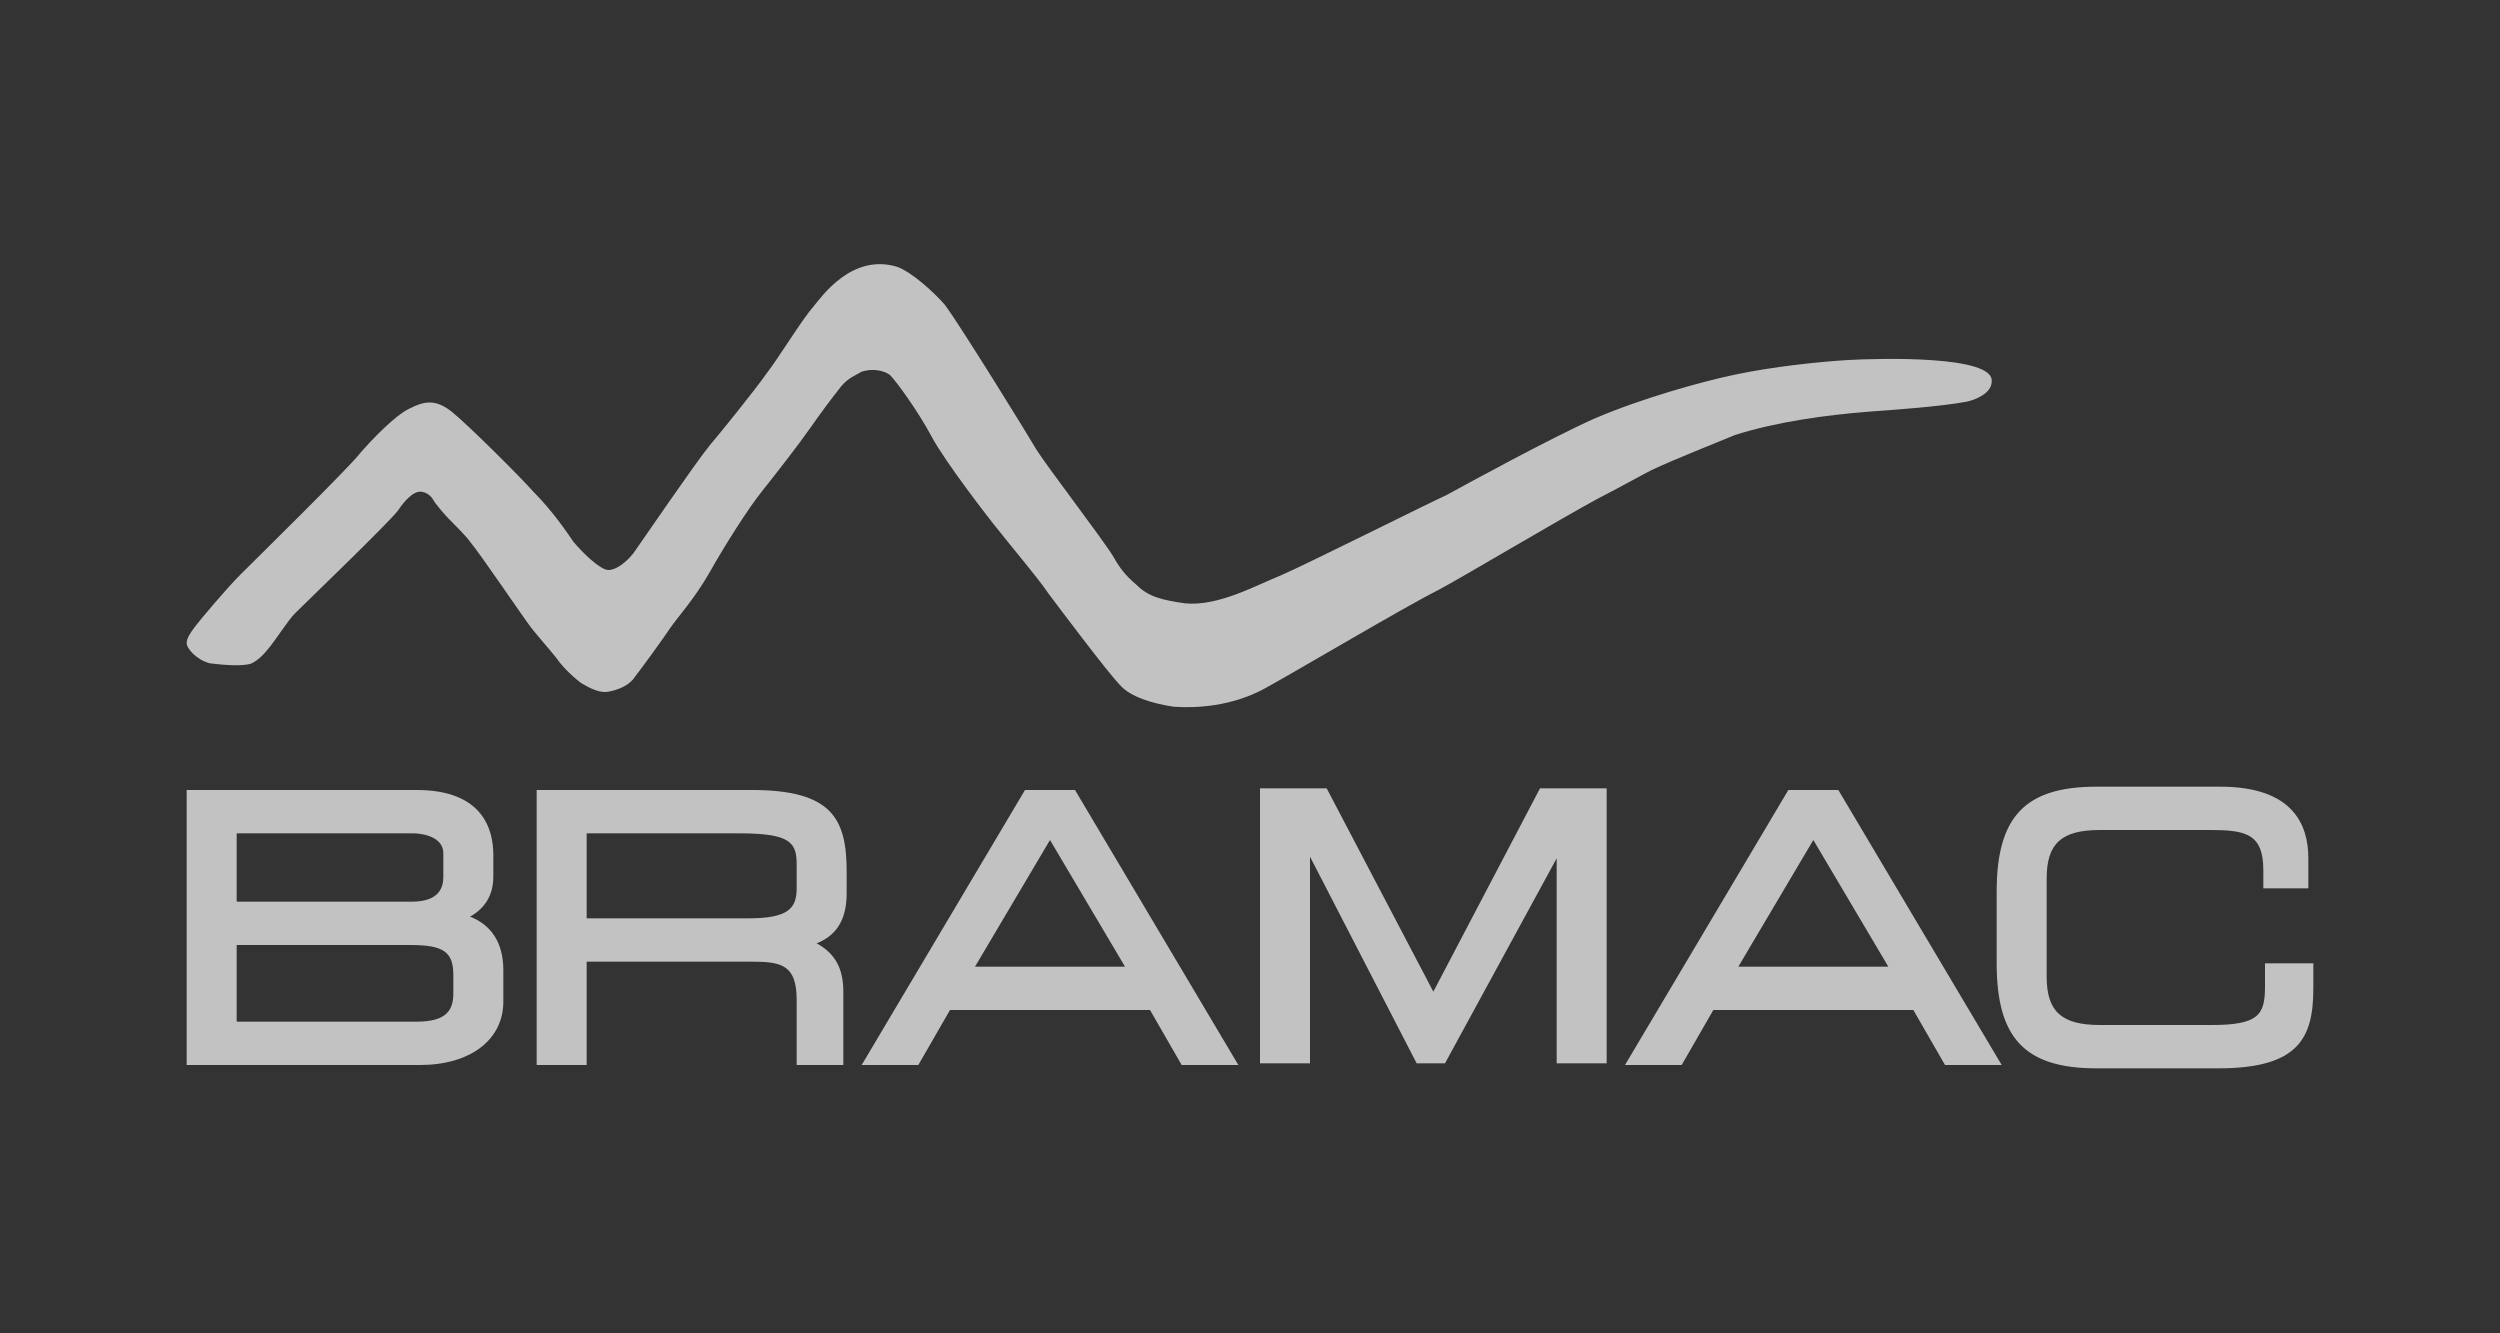 <?xml version="1.0" encoding="utf-8"?>
<!-- Generator: Adobe Illustrator 23.0.1, SVG Export Plug-In . SVG Version: 6.00 Build 0)  -->
<svg version="1.1" id="Ebene_1" xmlns="http://www.w3.org/2000/svg" xmlns:xlink="http://www.w3.org/1999/xlink" x="0px" y="0px"
	 viewBox="0 0 150 80" style="enable-background:new 0 0 150 80;" xml:space="preserve">
<rect x="0" y="0" width="150" height="80" fill="#333333" stroke="none"/>
<style type="text/css">
	.st0{opacity:0.7;}
	.st1{fill:#FFFFFF;}
</style>
<g class="st0">
	<g>
		<path class="st1" d="M14.2,56.7h10.4c2,0,2.6,0.4,2.6,1.8v1.1c0,1-0.4,1.7-2.2,1.7H14.2V56.7z M26.6,52.6c0,0.6-0.2,1.5-1.9,1.5
			H14.2V50h10.6c0.3,0,1.8,0.1,1.8,1.2V52.6z M28.2,55c0.9-0.5,1.4-1.3,1.4-2.4v-1.3c0-1.5-0.6-3.9-4.6-3.9H11.2v16.5h14
			c3,0,5-1.5,5-3.8v-1.9C30.2,56.6,29.5,55.5,28.2,55"/>
		<path class="st1" d="M35.2,50h9.2c3.1,0,3.4,0.6,3.4,1.9v1.4c0,1.2-0.5,1.8-2.9,1.8h-9.7V50z M45.1,47.4H32.2v16.5h3v-6.2h9.9
			c1.8,0,2.7,0.2,2.7,2.3v3.9h2.8v-4.4c0-1.4-0.5-2.3-1.6-2.9c1-0.4,1.8-1.2,1.8-3v-1.3C50.8,49.1,49.9,47.4,45.1,47.4"/>
		<path class="st1" d="M67.5,58h-9l4.5-7.6L67.5,58z M61.5,47.4l-9.8,16.5h3.4l1.9-3.3h12l1.9,3.3h3.4l-9.8-16.5H61.5z"/>
		<polygon class="st1" points="86,59.5 79.6,47.3 75.6,47.3 75.6,63.8 78.6,63.8 78.6,51.4 85,63.8 86.7,63.8 93.4,51.5 93.4,63.8 
			96.4,63.8 96.4,47.3 92.4,47.3 		"/>
		<path class="st1" d="M113.3,58h-9l4.5-7.6L113.3,58z M107.3,47.4l-9.8,16.5h3.4l1.9-3.3h12l1.9,3.3h3.4l-9.8-16.5H107.3z"/>
	</g>
	<g>
		<path class="st1" d="M135.9,57.8v1.4c0,1.7-0.4,2.3-3.2,2.3H126c-2.3,0-3.2-0.8-3.2-2.9v-5.9c0-2.1,0.9-2.9,3.2-2.9h6.6
			c2.1,0,3.2,0.2,3.2,2.4v1.1h2.7v-1.8c0-2-0.9-4.3-5.3-4.3h-7.4c-4.3,0-6,1.8-6,6.3v4.3c0,4.5,1.7,6.3,6,6.3h7.3
			c4.8,0,5.7-1.8,5.7-4.8v-1.5H135.9z"/>
		<path class="st1" d="M110.9,21.6c-1.7,0.1-4.6,0.4-6.9,0.9c-1.9,0.4-5.5,1.4-8.3,2.6c-2.5,1.1-8,4.1-8.9,4.6
			c-0.9,0.4-8.5,4.2-9.9,4.8c-1.5,0.6-3.8,1.9-5.8,1.7c-1.4-0.2-2.2-0.4-2.9-1.1c-0.7-0.6-1-1-1.4-1.7c-0.6-1-3.9-5.3-4.6-6.4
			c-0.4-0.7-4.6-7.5-5.5-8.7c-0.6-0.7-2-2-2.9-2.3c-2.7-0.8-4.5,1.8-5,2.4c-0.7,0.8-2.1,3.1-2.8,4c-0.7,1-2.8,3.6-3.4,4.3
			c-0.9,1.1-4.1,5.8-4.6,6.5c-0.4,0.5-1,1-1.5,1c-0.5,0-1.6-1.1-2.1-1.7c-0.4-0.6-1.3-1.9-2.4-3c-0.7-0.8-3.9-4-4.9-4.8
			c-1-0.8-1.7-0.6-2.5-0.2c-0.9,0.4-2.4,2-3,2.7c-0.6,0.8-6.4,6.5-7.2,7.3c-0.8,0.8-2.4,2.7-2.7,3.1c-0.3,0.4-0.5,0.7-0.5,1
			c0,0.3,0.6,1,1.4,1.2c0.8,0.1,2,0.2,2.5,0c0.4-0.2,0.7-0.5,1.1-1c0.4-0.5,1.1-1.6,1.5-2c0.6-0.6,5.8-5.6,6.2-6.2
			c0.4-0.6,0.9-1.1,1.3-1.1c0.4,0,0.7,0.3,0.8,0.5c0.1,0.2,0.7,0.9,0.9,1.1c0.3,0.3,1.1,1.1,1.3,1.4c0.6,0.7,3.3,4.7,3.7,5.2
			c0.4,0.5,1.1,1.3,1.5,1.8c0.4,0.6,1.2,1.3,1.5,1.5c0.5,0.3,1.1,0.6,1.6,0.5c0.6-0.1,1.3-0.4,1.6-0.9c0.4-0.5,1.7-2.3,2.1-2.9
			c0.4-0.6,1.5-1.8,2.4-3.4c0.9-1.6,2.3-3.8,3.1-4.8c0.8-1,2.2-2.8,2.9-3.8c0.7-1,1.3-1.8,1.7-2.3c0.5-0.7,0.9-0.8,1.4-1.1
			c0.6-0.2,1.3-0.1,1.7,0.2c0.4,0.4,1.7,2.2,2.5,3.7c0.8,1.5,3.5,5,4,5.6c0.7,0.9,2.4,2.9,3,3.8c0.6,0.8,3.6,4.8,4.3,5.5
			c0.6,0.7,1.9,1.1,3.2,1.3c1.3,0.1,3.5,0,5.5-1.1c2-1.1,8.4-4.9,10.4-5.9c1.5-0.8,7.2-4.2,9.6-5.5c0.8-0.4,2.8-1.5,3.2-1.7
			c1.5-0.7,3.8-1.6,5-2.1c2.5-0.8,5.5-1.2,8-1.4c1.4-0.1,4.3-0.3,5.9-0.6c0.5-0.1,1.5-0.5,1.5-1.2C119.7,21.3,112.7,21.5,110.9,21.6
			"/>
	</g>
</g>
</svg>
